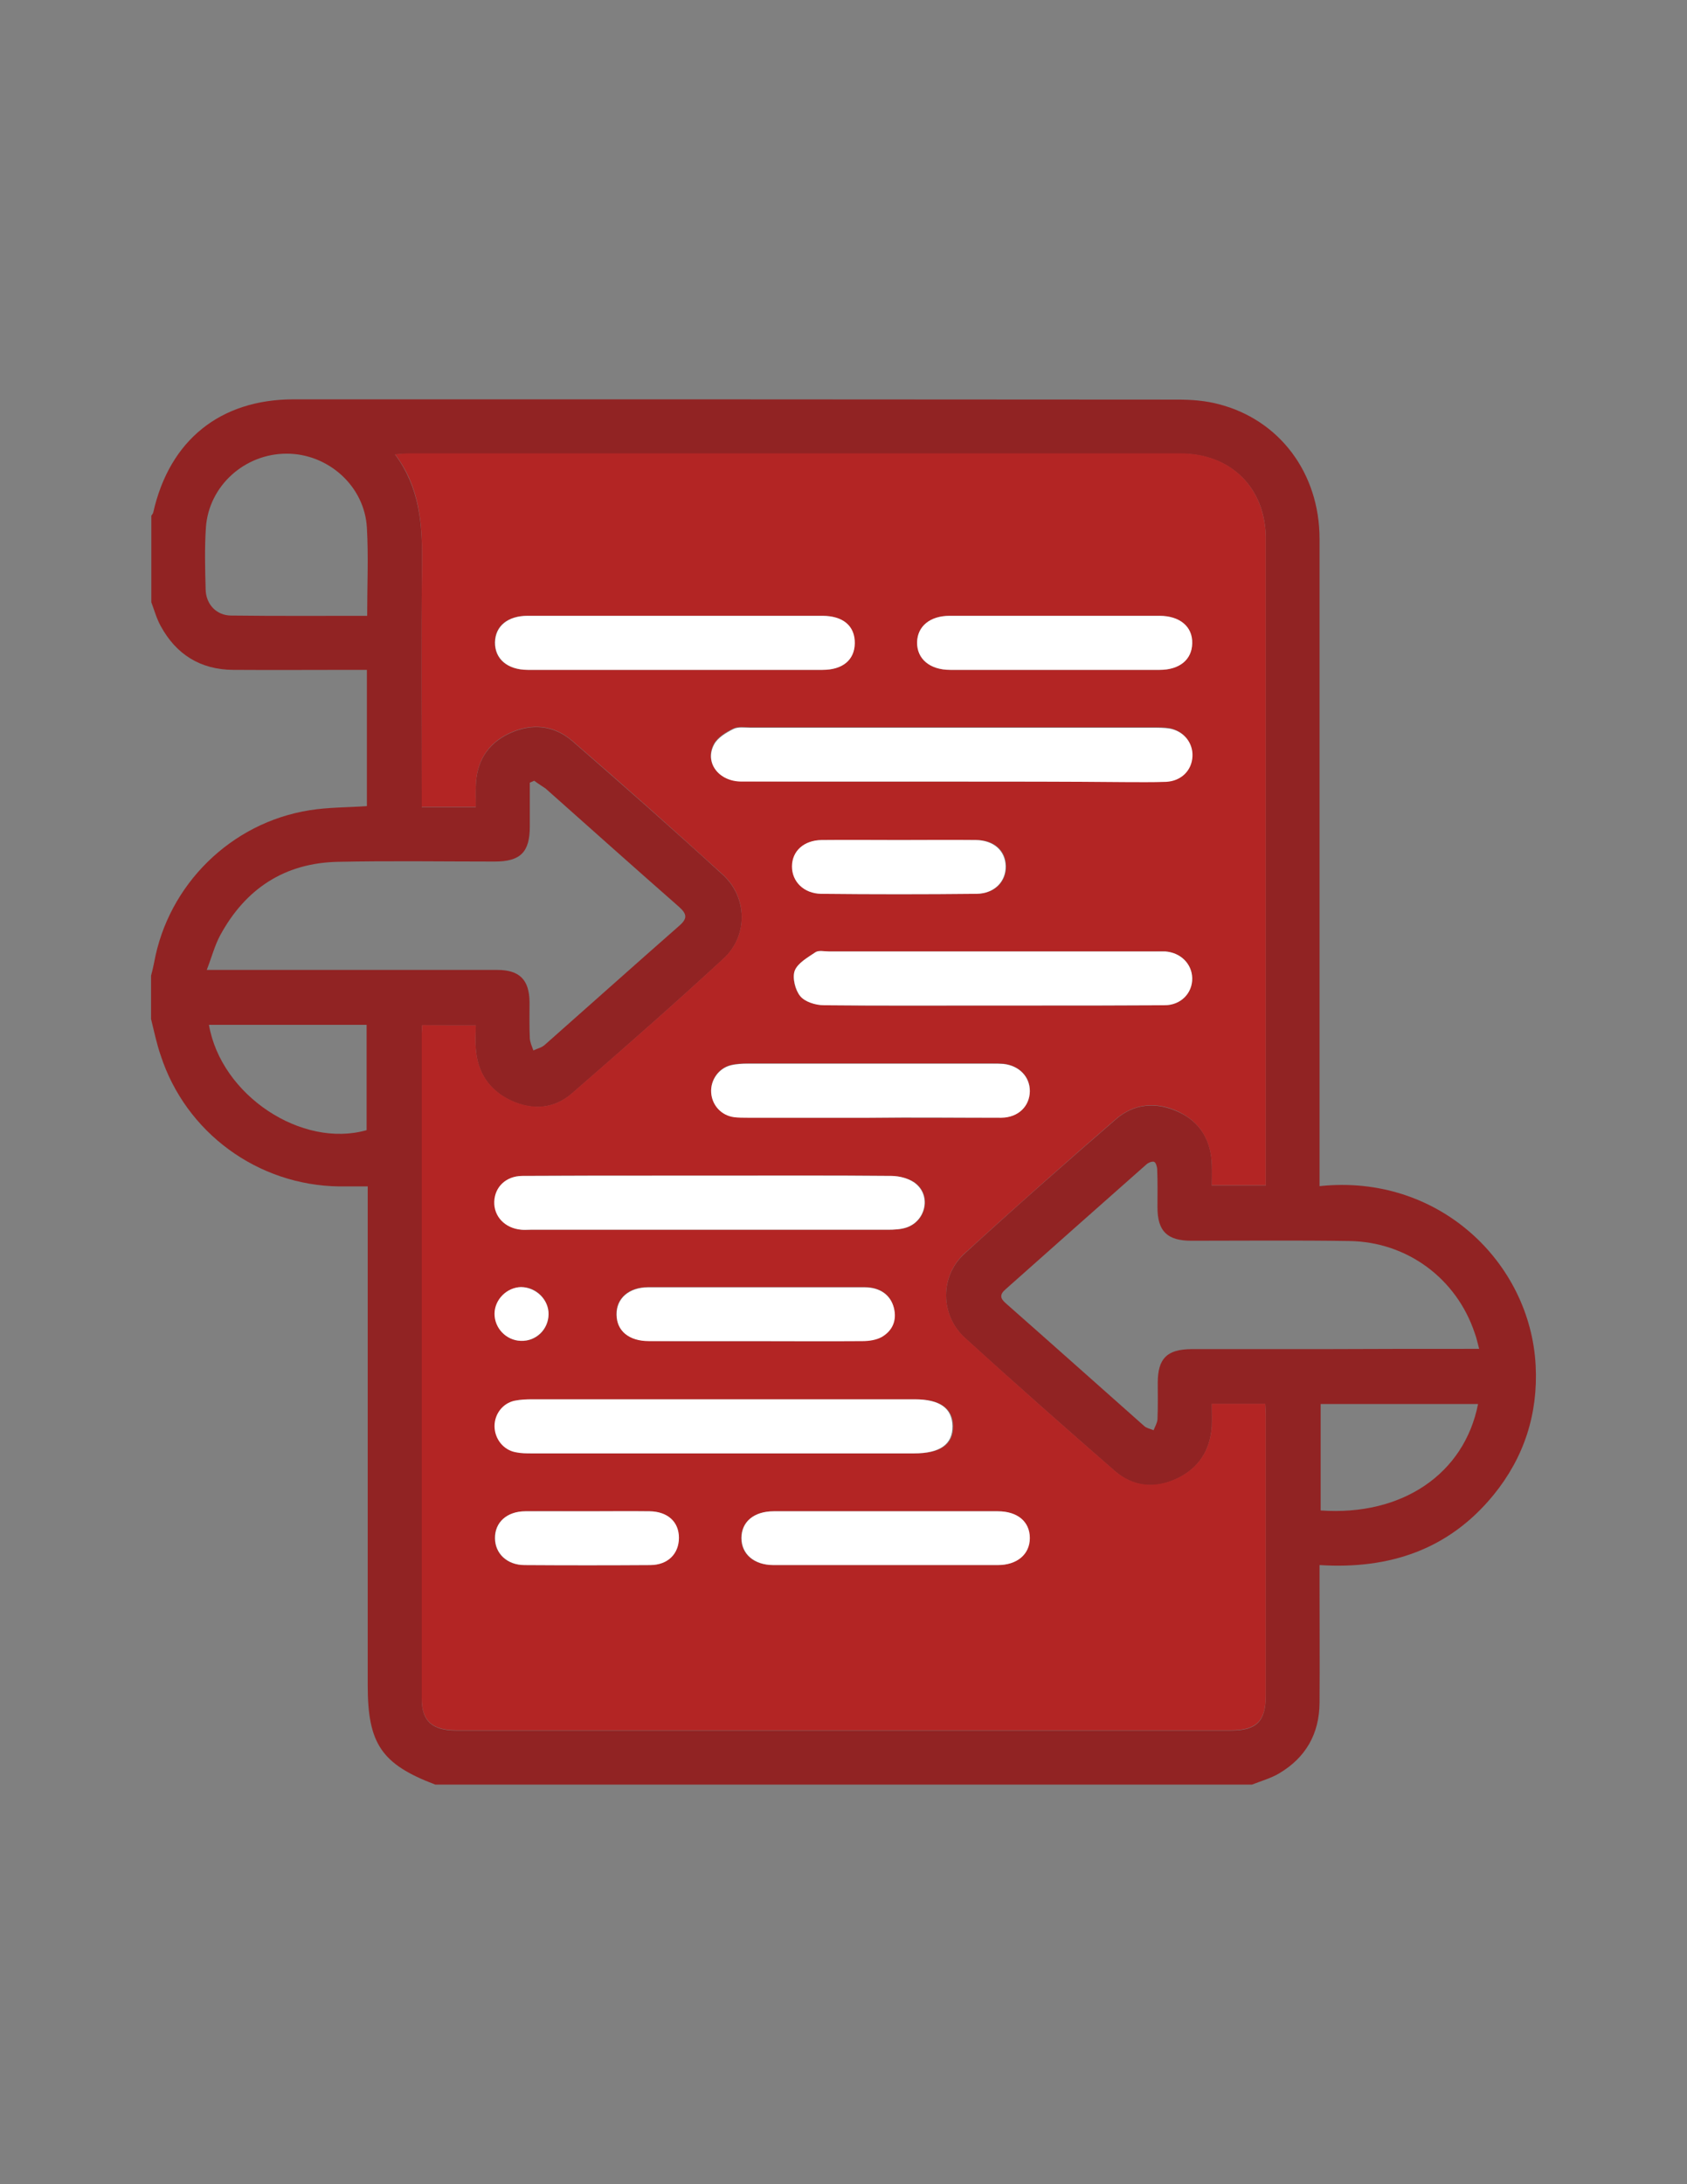<?xml version="1.0" encoding="utf-8"?>
<!-- Generator: Adobe Illustrator 24.0.1, SVG Export Plug-In . SVG Version: 6.00 Build 0)  -->
<svg version="1.1" id="Layer_1" xmlns="http://www.w3.org/2000/svg" xmlns:xlink="http://www.w3.org/1999/xlink" x="0px" y="0px"
	 viewBox="0 0 612 792" style="enable-background:new 0 0 612 792;" xml:space="preserve">
<rect x="0" y="0" width="612" height="792" fill="#808080" stroke="none"/>
<style type="text/css">
	.st0{fill:#912323;}
	.st1{fill:#B32524;}
	.st2{fill:#FFFFFF;}
</style>
<g>
	<path class="st0" d="M54.8,369.5c0-5.2,0-10.5,0-15.7c0.4-1.6,0.8-3.1,1.1-4.7c5.1-28.3,27.9-50.8,56.4-55.3
		c6.8-1.1,13.8-1,20.8-1.5c0-16.5,0-32.7,0-49.4c-2,0-3.8,0-5.5,0c-14.4,0-28.7,0.1-43.1,0c-11.8-0.1-20.6-5.6-26.2-15.9
		c-1.5-2.7-2.3-5.7-3.4-8.6c0-10.5,0-20.9,0-31.4c0.3-0.4,0.6-0.8,0.7-1.2c5.9-26.2,24.3-41,51-41c106.9,0,213.9,0,320.8,0.1
		c4.9,0,9.9,0.4,14.5,1.6c22.2,5.6,36.8,25,36.8,48.9c0,76.2,0,152.3,0,228.5c0,2,0,4.1,0,6.2c43.1-4.6,76.5,27.6,78.4,65.1
		c0.9,17.5-4.2,33.3-15.3,46.9c-16.2,19.8-37.7,27-63.1,25.4c0,2.4,0,4.1,0,5.9c0,14.7,0.1,29.4,0,44.1c-0.1,11.2-5,19.8-14.6,25.5
		c-3,1.8-6.6,2.8-9.9,4.1c-98.8,0-197.6,0-296.3,0c-19.5-7.4-24.5-14.8-24.5-36c0-58.3,0-116.6,0-174.9c0-1.9,0-3.8,0-6
		c-3.9,0-7.1,0-10.4,0c-29.5-0.4-55.6-19.5-64.7-47.5C56.8,378.4,55.9,373.9,54.8,369.5z M172.6,371.8c-6.5,0-12.9,0-19.5,0
		c-0.1,1.1-0.1,2.1-0.1,3c0,80.4,0,160.9,0,241.3c0,8,3.8,11.4,12.5,11.4c93.7,0,187.4,0,281.1,0c9.3,0,12.6-3.3,12.6-12.8
		c0-33.7,0-67.3,0-101c0-1.6-0.1-3.2-0.2-4.6c-6.7,0-13,0-19.4,0c0,3,0.1,5.6,0,8.2c-0.6,8.7-4.8,15.2-12.7,18.9
		c-8,3.8-15.8,3-22.5-2.8c-18.2-15.9-36.4-31.9-54.3-48.2c-9.1-8.3-9.2-22.4-0.2-30.6c18.1-16.6,36.5-32.8,55-48.8
		c6.6-5.7,14.6-6.3,22.6-2.6c8,3.7,11.9,10.4,12.1,19.2c0.1,2.5,0,5.1,0,7.5c7,0,13.1,0,19.6,0c0-1.8,0-3.2,0-4.6
		c0-76.7,0-153.3,0-230c0-18.3-12.6-30.8-30.9-30.8c-93.4,0-186.7,0-280.1,0c-1.4,0-2.7,0.1-4.9,0.3c8.9,12,9.9,25.1,9.8,38.7
		c-0.3,27.9-0.1,55.9-0.1,83.9c0,1.7,0,3.5,0,5.3c6.8,0,13,0,19.6,0c0-2.7,0-5.1,0-7.5c0.2-8.8,4.1-15.4,12.1-19.2
		c8.1-3.8,16.2-3.1,23,2.8c18.4,16,36.7,32.1,54.6,48.5c8.9,8.2,9.1,22.1,0.2,30.3c-18,16.6-36.5,32.8-55,48.9
		c-6.5,5.6-14.3,6.2-22.1,2.6c-7.9-3.7-12.2-10.1-12.8-18.9C172.4,377.5,172.6,374.8,172.6,371.8z M193.8,283.1
		c-0.5,0.2-1.1,0.5-1.6,0.7c0,5.3,0,10.6,0,15.9c0,9.3-3.4,12.7-12.7,12.7c-19,0-37.9-0.3-56.9,0.1c-19.3,0.4-33.5,9.7-42.7,26.6
		c-2,3.7-3.1,8-4.9,12.6c3,0,5,0,6.9,0c32.8,0,65.7,0,98.5,0c8.1,0,11.6,3.6,11.7,11.6c0,4.4-0.1,8.8,0.1,13.2
		c0.1,1.5,0.8,3,1.3,4.4c1.4-0.7,3-1,4.1-2c16.3-14.4,32.5-28.9,48.8-43.2c3.1-2.7,2.8-4.3-0.1-6.9c-16.2-14.2-32.3-28.6-48.4-42.9
		C196.6,285,195.1,284.1,193.8,283.1z M536.6,489.1c-0.6-2.3-1-4.1-1.6-5.7c-6.6-19.8-24.5-33.1-45.5-33.4
		c-19.1-0.3-38.2-0.1-57.3-0.1c-8.8,0-12.3-3.5-12.3-12.1c0-4.6,0.1-9.1-0.1-13.7c0-1-0.5-2.6-1.1-2.8c-0.7-0.3-2.2,0.3-2.9,1
		c-17,15-34,30.1-51,45.2c-2.2,1.9-2,3.3,0.1,5.1c16.8,14.8,33.5,29.7,50.2,44.5c0.9,0.8,2.2,1,3.4,1.5c0.5-1.3,1.3-2.6,1.4-3.9
		c0.2-4.4,0.1-8.8,0.1-13.2c0-8.9,3.3-12.2,12.1-12.3c15.5,0,31,0,46.6,0C497.6,489.1,516.7,489.1,536.6,489.1z M133.2,223.3
		c0-11.1,0.5-21.5-0.1-31.9c-0.8-15.1-14-26.9-29.1-26.9c-15.2,0-28.2,11.6-29.3,26.7c-0.5,7.5-0.3,15-0.1,22.5
		c0.1,5.4,3.9,9.5,9.3,9.5C100.1,223.4,116.4,223.3,133.2,223.3z M75.8,371.6c4.4,25.6,33.7,44.9,57.2,38.2c0-12.7,0-25.3,0-38.2
		C113.9,371.6,95,371.6,75.8,371.6z M536.2,509.1c-19.2,0-38.2,0-57.1,0c0,13.1,0,25.9,0,38.6C508.6,549.8,531.2,534.5,536.2,509.1z
		"/>
	<path class="st1" d="M172.6,371.8c0,3-0.2,5.7,0,8.3c0.6,8.7,4.9,15.2,12.8,18.9c7.8,3.6,15.6,3.1,22.1-2.6
		c18.5-16.1,37-32.2,55-48.9c8.9-8.2,8.7-22.1-0.2-30.3c-18-16.4-36.2-32.6-54.6-48.5c-6.8-5.9-14.9-6.6-23-2.8
		c-8,3.8-11.9,10.4-12.1,19.2c-0.1,2.4,0,4.8,0,7.5c-6.7,0-12.8,0-19.6,0c0-1.8,0-3.5,0-5.3c0-28-0.2-55.9,0.1-83.9
		c0.1-13.6-0.8-26.8-9.8-38.7c2.1-0.1,3.5-0.3,4.9-0.3c93.4,0,186.7,0,280.1,0c18.3,0,30.8,12.5,30.9,30.8c0,76.7,0,153.3,0,230
		c0,1.4,0,2.9,0,4.6c-6.5,0-12.7,0-19.6,0c0-2.4,0.1-5,0-7.5c-0.3-8.8-4.2-15.4-12.1-19.2c-7.9-3.7-15.9-3.1-22.6,2.6
		c-18.5,16-36.9,32.3-55,48.8c-9,8.3-8.9,22.3,0.2,30.6c17.9,16.3,36,32.3,54.3,48.2c6.7,5.8,14.5,6.5,22.5,2.8
		c7.9-3.7,12.1-10.2,12.7-18.9c0.2-2.6,0-5.2,0-8.2c6.5,0,12.7,0,19.4,0c0.1,1.5,0.2,3,0.2,4.6c0,33.7,0,67.3,0,101
		c0,9.4-3.3,12.8-12.6,12.8c-93.7,0-187.4,0-281.1,0c-8.7,0-12.5-3.4-12.5-11.4c0-80.4,0-160.9,0-241.3c0-1,0.1-1.9,0.1-3
		C159.7,371.8,166,371.8,172.6,371.8z M345,283.4c20.9,0,41.8,0,62.8,0c5.1,0,10.1,0.1,15.2-0.1c5.5-0.2,9.3-4.1,9.5-9.3
		c0.2-4.8-3.2-9-8.3-10c-1.9-0.3-3.9-0.3-5.9-0.3c-48.7,0-97.4,0-146.1,0c-2.1,0-4.5-0.4-6.3,0.5c-2.6,1.3-5.6,3.1-6.9,5.5
		c-3.6,6.6,1.6,13.5,9.9,13.5C294.3,283.5,319.7,283.4,345,283.4z M262.7,527c23.1,0,46.1,0,69.2,0c9.4,0,14-3.3,13.9-9.9
		c-0.1-6.4-4.7-9.7-13.7-9.7c-46.3,0-92.6,0-138.8,0c-2.1,0-4.3,0-6.3,0.5c-4.3,0.9-7.3,4.9-7.3,9.2c0,4.6,3.2,8.6,7.7,9.5
		c1.9,0.4,3.9,0.4,5.9,0.4C216.2,527,239.5,527,262.7,527z M257.7,426.3c-5.7,0-11.4,0-17.2,0c-17,0-34-0.1-51,0.1
		c-5.8,0-9.8,4-10,9.3c-0.2,5.4,3.9,9.7,9.8,10.2c1.1,0.1,2.3,0,3.4,0c43.2,0,86.3,0,129.5,0c2.3,0,4.7-0.1,6.8-0.8
		c6.8-2.3,8.9-11.2,3.5-15.8c-2.2-1.9-5.9-2.8-8.9-2.9C301.5,426.1,279.6,426.3,257.7,426.3z M359.7,364.6c4.9,0,9.8,0,14.7,0
		c16,0,32,0.1,48.1-0.1c5.9,0,10.1-4.4,10-9.8c-0.1-5.2-4.1-9.3-9.8-9.7c-1.1-0.1-2.3,0-3.4,0c-39.6,0-79.1,0-118.7,0
		c-1.6,0-3.7-0.5-4.8,0.3c-2.8,1.9-6.5,3.9-7.5,6.7c-1,2.6,0.1,7,2,9.2c1.7,2.1,5.7,3.3,8.6,3.3
		C319.2,364.8,339.4,364.6,359.7,364.6z M245.3,223.3c-18,0-36,0-54,0c-7.2,0-11.7,3.7-11.8,9.6c-0.1,6,4.5,10,11.9,10
		c35.6,0,71.3,0,106.9,0c7.4,0,11.6-3.5,11.7-9.6c0.1-6.3-4.2-10-11.8-10C280.6,223.3,262.9,223.3,245.3,223.3z M315.3,405.3
		C315.3,405.3,315.3,405.1,315.3,405.3c16,0,32,0.1,48-0.1c6.1,0,10.2-4.1,10.3-9.6c0.1-5.2-3.8-9.2-9.6-9.9
		c-1.3-0.1-2.6-0.1-3.9-0.1c-29.6,0-59.2,0-88.7,0c-2.1,0-4.3,0.1-6.3,0.6c-4.5,1.1-7.4,5.4-7.1,9.9c0.3,4.6,3.7,8.3,8.3,8.9
		c1.6,0.2,3.3,0.2,4.9,0.2C285.9,405.3,300.6,405.3,315.3,405.3z M321.3,548c-13.6,0-27.1,0-40.7,0c-7.1,0-11.7,3.9-11.7,9.7
		c0,5.9,4.6,9.8,11.6,9.8c27.1,0,54.3,0,81.4,0c7,0,11.6-4,11.6-9.8c0-5.9-4.4-9.7-11.6-9.7C348.4,548,334.9,548,321.3,548z
		 M273.6,486.3c13.1,0,26.1,0.1,39.2-0.1c2.4,0,5-0.4,7-1.5c3.9-2.2,5.5-6,4.4-10.5c-1.1-4.8-5-7.5-10.7-7.5c-26.1,0-52.3,0-78.4,0
		c-7,0-11.6,4.1-11.5,9.9c0.1,5.9,4.5,9.6,11.7,9.6C248.1,486.4,260.9,486.3,273.6,486.3z M382.8,223.3c-12.8,0-25.5,0-38.3,0
		c-7.1,0-11.7,3.8-11.8,9.6c-0.1,6,4.6,10,12,10c25.3,0,50.7,0,76,0c7.1,0,11.7-3.8,11.8-9.6c0.1-6-4.5-10-11.9-10
		C408,223.3,395.4,223.3,382.8,223.3z M326.1,304.6c-9.3,0-18.6-0.1-27.9,0c-6.4,0.1-10.7,4-10.7,9.6c0,5.5,4.2,9.9,10.6,9.9
		c18.8,0.2,37.6,0.2,56.4,0c6.3-0.1,10.6-4.4,10.5-10c-0.1-5.7-4.3-9.5-10.8-9.5C344.7,304.5,335.4,304.6,326.1,304.6z M213.1,548
		c-7.5,0-15-0.1-22.6,0c-6.7,0.1-11.1,4.1-11,9.8c0.1,5.6,4.4,9.7,10.7,9.7c15.2,0.1,30.4,0.1,45.6,0c6.4-0.1,10.5-4.1,10.4-9.9
		c0-5.8-4.1-9.5-10.6-9.6C228.1,548,220.6,548,213.1,548z M199,476.6c0.1-5.4-4.5-10-9.9-9.9c-5.2,0.1-9.6,4.5-9.6,9.7
		c-0.1,5.2,4.2,9.7,9.5,9.8C194.5,486.5,199,482.1,199,476.6z"/>
	<path class="st2" d="M345,283.4c-25.3,0-50.7,0-76,0c-8.3,0-13.5-6.9-9.9-13.5c1.3-2.4,4.3-4.2,6.9-5.5c1.7-0.9,4.2-0.5,6.3-0.5
		c48.7,0,97.4,0,146.1,0c2,0,3.9,0,5.9,0.3c5.1,0.9,8.5,5.1,8.3,10c-0.2,5.2-4.1,9-9.5,9.3c-5.1,0.2-10.1,0.1-15.2,0.1
		C386.8,283.4,365.9,283.4,345,283.4z"/>
	<path class="st2" d="M262.7,527c-23.2,0-46.4,0-69.7,0c-2,0-4,0-5.9-0.4c-4.5-0.8-7.7-4.9-7.7-9.5c0-4.4,3-8.3,7.3-9.2
		c2.1-0.4,4.2-0.5,6.3-0.5c46.3,0,92.6,0,138.8,0c9.1,0,13.6,3.2,13.7,9.7c0.1,6.6-4.5,9.9-13.9,9.9C308.8,527,285.7,527,262.7,527z
		"/>
	<path class="st2" d="M257.7,426.3c21.9,0,43.8-0.1,65.7,0.1c3,0,6.7,1,8.9,2.9c5.5,4.6,3.4,13.5-3.5,15.8c-2.1,0.7-4.5,0.8-6.8,0.8
		c-43.2,0-86.3,0-129.5,0c-1.1,0-2.3,0.1-3.4,0c-5.9-0.5-10-4.8-9.8-10.2c0.2-5.3,4.2-9.2,10-9.3c17-0.1,34-0.1,51-0.1
		C246.3,426.3,252,426.3,257.7,426.3z"/>
	<path class="st2" d="M359.7,364.6c-20.3,0-40.5,0.1-60.8-0.1c-3,0-6.9-1.2-8.6-3.3c-1.8-2.2-2.9-6.7-2-9.2c1.1-2.8,4.7-4.8,7.5-6.7
		c1.2-0.8,3.2-0.3,4.8-0.3c39.6,0,79.1,0,118.7,0c1.1,0,2.3,0,3.4,0c5.6,0.4,9.7,4.5,9.8,9.7c0.1,5.4-4.1,9.8-10,9.8
		c-16,0.1-32,0.1-48.1,0.1C369.5,364.6,364.6,364.6,359.7,364.6z"/>
	<path class="st2" d="M245.3,223.3c17.7,0,35.3,0,53,0c7.6,0,11.9,3.7,11.8,10c-0.1,6-4.4,9.6-11.7,9.6c-35.6,0-71.3,0-106.9,0
		c-7.4,0-12-4-11.9-10c0.1-5.9,4.7-9.6,11.8-9.6C209.3,223.3,227.3,223.3,245.3,223.3z"/>
	<path class="st2" d="M315.3,405.3c-14.7,0-29.4,0-44.1,0c-1.6,0-3.3,0-4.9-0.2c-4.6-0.6-8-4.3-8.3-8.9c-0.3-4.5,2.7-8.8,7.1-9.9
		c2-0.5,4.2-0.6,6.3-0.6c29.6,0,59.2,0,88.7,0c1.3,0,2.6,0,3.9,0.1c5.8,0.6,9.6,4.7,9.6,9.9c-0.1,5.5-4.2,9.5-10.3,9.6
		C347.3,405.3,331.3,405.1,315.3,405.3C315.3,405.1,315.3,405.3,315.3,405.3z"/>
	<path class="st2" d="M321.3,548c13.6,0,27.1,0,40.7,0c7.2,0,11.6,3.8,11.6,9.7s-4.6,9.8-11.6,9.8c-27.1,0-54.3,0-81.4,0
		c-7,0-11.6-4-11.6-9.8c0-5.9,4.5-9.7,11.7-9.7C294.2,548,307.7,548,321.3,548z"/>
	<path class="st2" d="M273.6,486.3c-12.7,0-25.5,0-38.2,0c-7.2,0-11.7-3.7-11.7-9.6c-0.1-5.9,4.5-9.9,11.5-9.9c26.1,0,52.3,0,78.4,0
		c5.7,0,9.5,2.8,10.7,7.5c1.1,4.5-0.5,8.2-4.4,10.5c-2,1.1-4.6,1.5-7,1.5C299.8,486.4,286.7,486.3,273.6,486.3z"/>
	<path class="st2" d="M382.8,223.3c12.6,0,25.2,0,37.8,0c7.4,0,12.1,3.9,11.9,10c-0.1,5.9-4.6,9.6-11.8,9.6c-25.3,0-50.7,0-76,0
		c-7.4,0-12.1-4-12-10c0.1-5.8,4.7-9.6,11.8-9.6C357.3,223.3,370.1,223.3,382.8,223.3z"/>
	<path class="st2" d="M326.1,304.6c9.3,0,18.6-0.1,27.9,0c6.5,0.1,10.7,3.9,10.8,9.5c0.1,5.6-4.1,9.9-10.5,10
		c-18.8,0.2-37.6,0.2-56.4,0c-6.3-0.1-10.6-4.4-10.6-9.9c0-5.6,4.3-9.5,10.7-9.6C307.5,304.5,316.8,304.6,326.1,304.6z"/>
	<path class="st2" d="M213.1,548c7.5,0,15-0.1,22.6,0c6.5,0.1,10.6,3.8,10.6,9.6s-4,9.9-10.4,9.9c-15.2,0.1-30.4,0.1-45.6,0
		c-6.3,0-10.7-4.2-10.7-9.7c-0.1-5.8,4.3-9.8,11-9.8C198,548,205.6,548,213.1,548z"/>
	<path class="st2" d="M199,476.6c-0.1,5.5-4.6,9.8-10.1,9.6c-5.3-0.2-9.5-4.6-9.5-9.8c0-5.2,4.5-9.6,9.6-9.7
		C194.5,466.8,199.1,471.3,199,476.6z"/>
</g>
</svg>
